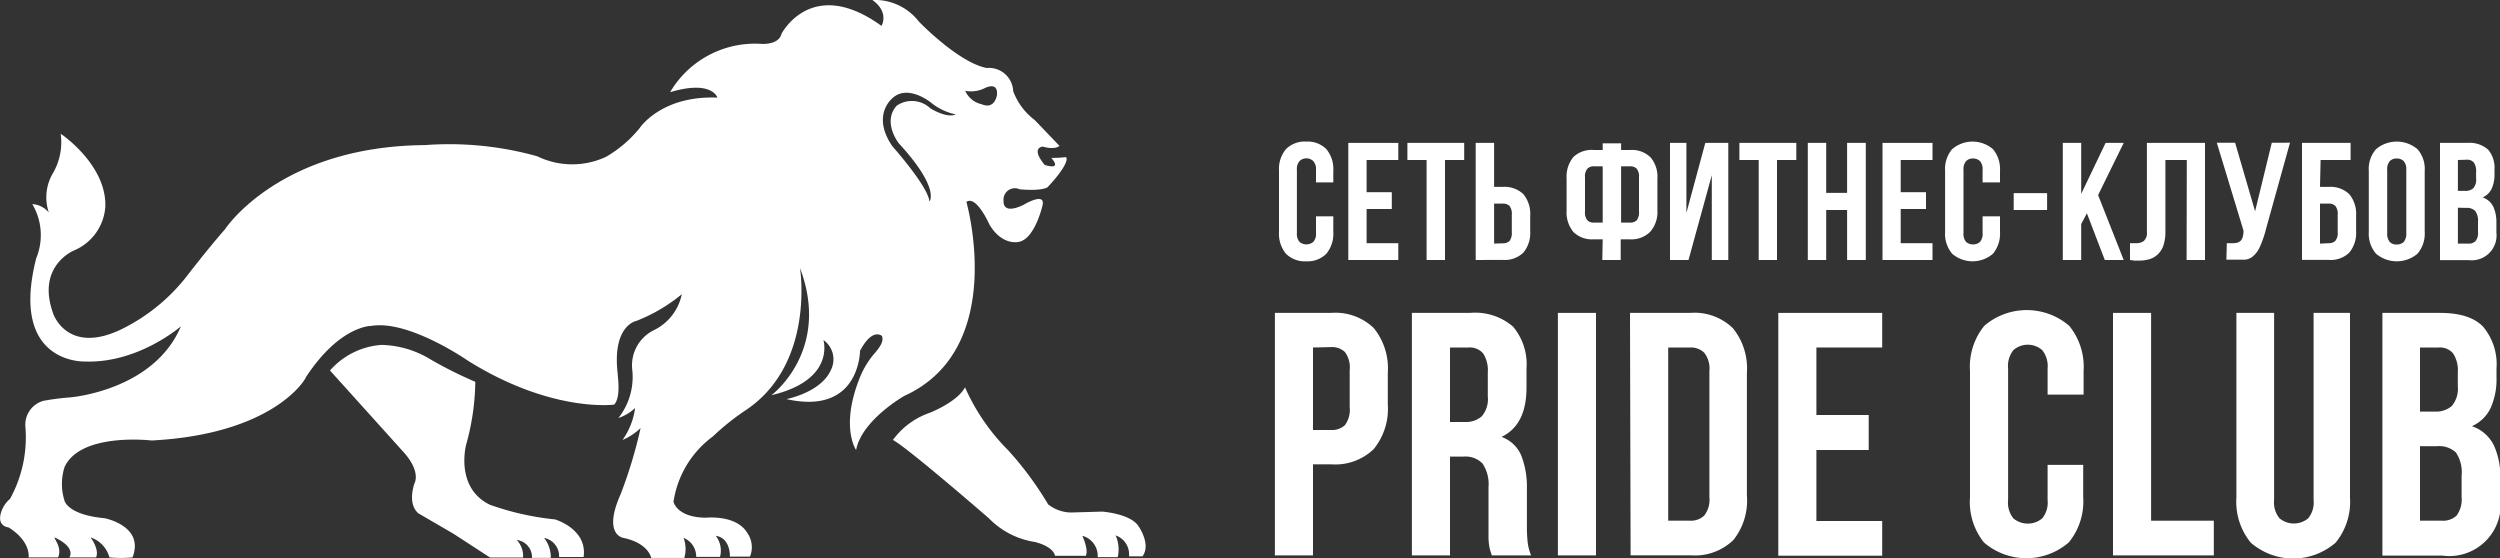 <?xml version="1.0" encoding="UTF-8"?> <svg xmlns="http://www.w3.org/2000/svg" viewBox="0 0 250 55.85"><rect x="0" y="0" width="250" height="55.85" fill="#333333" stroke="none"/> <defs> <style> .cls-1 { fill: #fff; } </style> </defs> <g id="Слой_2" data-name="Слой 2"> <g id="Слой_1-2" data-name="Слой 1"> <g> <g> <path class="cls-1" d="M96.64,20.19c1-.7,2.3,2.26,2.3,2.26,1.25,2.11,2.86,1.75,2.86,1.75,1.67-.2,2.45-3.65,2.45-3.65.34-1.42-1.89-.07-1.89-.07-2.17,1.05-2-.35-2-.35a1.14,1.14,0,0,1,1.61-1.2c2.31.2,2.79-.21,2.79-.21,2.24-2.39,2-3.09,1.74-3a10.39,10.39,0,0,1-1.37.07c1.14,1.32-.66.7-.66.7-1.46-1.76-.19-1.83-.19-1.83,1.24.36,1.67-.07,1.67-.07L103.47,12a6.39,6.39,0,0,1-2.15-2.88,2.43,2.43,0,0,0-2.66-2.32c-2.86-.57-6.77-4.64-6.77-4.64A5.57,5.57,0,0,0,87.24,0c1.73,1.24.91,2.59.91,2.59-7-5.06-10,.79-10,.79-.3,1.2-2.14,1-2.14,1a9.85,9.85,0,0,0-9,4.84c4.21-1.26,4.73.54,4.73.54-5.67-.22-7.79,3.07-7.79,3.07a12.23,12.23,0,0,1-3.36,2.86,8,8,0,0,1-6.86-.06,32.61,32.61,0,0,0-11.24-1.12c-14.61.12-20,8.43-20,8.43-1.68,1.9-4,4.92-4,4.92a18.74,18.74,0,0,1-6.5,5.14c-5.15,2.39-6.62-1.41-6.69-1.7-1.68-4.71,2.09-6.25,2.09-6.25a5.12,5.12,0,0,0,3.14-4.36c.17-4.13-4.32-7.24-4.46-7.31a6.16,6.16,0,0,1-.77,3.93,4.74,4.74,0,0,0-.42,3.94,2.32,2.32,0,0,0-1.65-.84,6.07,6.07,0,0,1,.39,5.42C.92,36.43,8.46,36.15,8.46,36.15c5.37.21,9.63-3.52,9.63-3.52C15.37,39.09,7,39.74,7,39.74a25.43,25.43,0,0,0-2.65.34,2.48,2.48,0,0,0-1.81,2.61A12.73,12.73,0,0,1,1,49.89a2.9,2.9,0,0,0-.9,1.37c-.42,1.41.76,1.48.76,1.48,2.27,1.43,2,3,2,3H5.81c.42-1-.41-1.83-.35-2,2.23,1.06,1.47,2,1.47,2H9.61c.35-.84-.56-2-.56-2a2.87,2.87,0,0,1,1.89,2,12.72,12.72,0,0,0,2.31,0c1.23-3.16-2.8-3.92-2.8-3.92-3.69-.34-4-1.75-4-1.75a5.6,5.6,0,0,1,0-3.35c1.6-3.52,8.72-2.67,8.72-2.67,12.13-.64,15.35-6.05,15.42-6.33,3.41-5.2,6.55-5.13,6.55-5.13,3.76-.63,9.7,3.51,9.7,3.51,8.37,5.21,14.58,4.36,14.58,4.36.69-.77.35-2.74.35-3.09-.57-4.85,1.87-5.28,1.87-5.28a16.59,16.59,0,0,0,4.54-2.67,5.13,5.13,0,0,1-2.78,3.59,3.92,3.92,0,0,0-2.17,4,6.6,6.6,0,0,1-1.39,4.79,4.45,4.45,0,0,0,1.67-1A7.13,7.13,0,0,1,62.25,44a6.33,6.33,0,0,0,1.81-1.19,46.46,46.46,0,0,1-2,6.62c-1.82,4.08.28,4.36.28,4.36,2.53.53,2.78,2,2.78,2h3.31a3.22,3.22,0,0,0-.07-2,2,2,0,0,1,1.26,1.9H72a2.43,2.43,0,0,0-.42-2.11c1.5.23,1.41,2.08,1.41,2.08H75a2.5,2.5,0,0,0-.27-2.37c-1.11-1.84-4.09-1.52-4.09-1.52-2.94,0-3.29-1.58-3.29-1.58a9.92,9.92,0,0,1,3.93-6.54,24.57,24.57,0,0,1,3.14-2.53C81.57,36.51,80,26.8,80,26.8c3.13,8.29-2.86,12.72-2.86,12.72C83.59,38,82.34,34,82.34,34a2.36,2.36,0,0,1,.75,3c-1,2.26-4.45,2.91-4.45,2.91C86,41.56,86,35.09,86,35.09c1.25-2.38,2.2-1.49,2.2-1.49.12.44.08.81-.9,1.92A8.73,8.73,0,0,0,85.89,38c-1.84,4.77-.28,7-.28,7,.57-3,4.82-5.41,4.82-5.41C100.83,34.87,96.64,20.19,96.64,20.19ZM98.46,8.82s1.39-.75,1.23.71c0,0-.21,1.46-1.53.89a2.33,2.33,0,0,1-1.64-1.34A3.08,3.08,0,0,0,98.46,8.82ZM89.17,9.89c1.54-1.56,3.89.34,3.89.34a5.84,5.84,0,0,0,2.51,1.21c-.91.43-2.55-.62-2.55-.62a2.68,2.68,0,0,0-3.35-.25c-1.47,1.64.21,3.76.21,3.76,4.2,4.57,3.06,5.83,3.06,5.83-.09-1.48-3.7-5.53-3.7-5.53C87.14,11.58,89.17,9.89,89.17,9.89Z"></path> <path class="cls-1" d="M113.87,52.65c-.79-1.29-3.65-1.49-3.65-1.49l-2.78.08a3.76,3.76,0,0,1-2.63-.81,33.24,33.24,0,0,0-4-5.41,20.72,20.72,0,0,1-4.31-6.29C95.75,40.19,93,41.27,93,41.27A7.63,7.63,0,0,0,89.29,44c1.34.66,9.61,7.84,9.61,7.84a8.14,8.14,0,0,0,4.6,2.36c1.94.5,2,1.38,2,1.38h3.08c.3-.65-.35-2-.35-2a2.08,2.08,0,0,1,1.54,2.13h2a3.39,3.39,0,0,0-.21-2.17,2,2,0,0,1,1.34,2.09h1.35C115.13,54.44,113.87,52.65,113.87,52.65Z"></path> <path class="cls-1" d="M55.5,51.94A27.56,27.56,0,0,1,49,50.48c-3.53-1.7-2.39-6-2.39-6a24.18,24.18,0,0,0,.92-6.3,40.6,40.6,0,0,1-4.41-2.2,9.84,9.84,0,0,0-4.95-1.49A7.54,7.54,0,0,0,33,37.05l7.21,8c2,2.12,1.22,3.32,1.22,3.32-.71,2.32.47,3,.47,3l3.44,2L49,55.75h3.31A2.37,2.37,0,0,0,51.68,54a1.73,1.73,0,0,1,1.52,1.79h1.88a3.17,3.17,0,0,0-.67-2,1.86,1.86,0,0,1,1.5,1.91h2.45C58.76,52.89,55.5,51.94,55.5,51.94Z"></path> </g> <g> <path class="cls-1" d="M133.33,21.63v1.55a3.16,3.16,0,0,1-.69,2.19,2.65,2.65,0,0,1-2,.76,2.68,2.68,0,0,1-2.05-.76,3.16,3.16,0,0,1-.69-2.19V17.1a3.12,3.12,0,0,1,.69-2.18,2.64,2.64,0,0,1,2.05-.76,2.61,2.61,0,0,1,2,.76,3.12,3.12,0,0,1,.69,2.18v1.14H131.6V17a1.2,1.2,0,0,0-.27-.89,1,1,0,0,0-1.38,0,1.24,1.24,0,0,0-.26.89V23.3a1.24,1.24,0,0,0,.26.89,1.08,1.08,0,0,0,1.38,0,1.2,1.2,0,0,0,.27-.89V21.63Z"></path> <path class="cls-1" d="M136.66,19.22h2.52V20.9h-2.52v3.42h3.17V26h-5V14.29h5V16h-3.17Z"></path> <path class="cls-1" d="M140.74,14.29h5.68V16H144.5V26h-1.84V16h-1.92Z"></path> <path class="cls-1" d="M147.57,26V14.29h1.84v4.4h.87a2.7,2.7,0,0,1,2.06.73,3.09,3.09,0,0,1,.68,2.16V23.1a3.09,3.09,0,0,1-.68,2.16,2.67,2.67,0,0,1-2.06.73Zm2.71-1.67a.94.94,0,0,0,.67-.23,1.28,1.28,0,0,0,.23-.87V21.46a1.28,1.28,0,0,0-.23-.87.94.94,0,0,0-.67-.23h-.87v4Z"></path> <path class="cls-1" d="M160.27,23.93h-.87a2.67,2.67,0,0,1-2.06-.73,3.09,3.09,0,0,1-.68-2.16V17.85a3.08,3.08,0,0,1,.68-2.15A2.67,2.67,0,0,1,159.4,15h.87v-.67h1.84V15H163a2.67,2.67,0,0,1,2.06.74,3,3,0,0,1,.68,2.15V21A3,3,0,0,1,165,23.2a2.67,2.67,0,0,1-2.06.73h-.87V26h-1.84Zm-.87-7.3a.86.86,0,0,0-.66.24,1.18,1.18,0,0,0-.24.86v3.43a1.19,1.19,0,0,0,.24.87.86.86,0,0,0,.66.23h.87V16.63Zm2.71,0v5.63H163a.9.9,0,0,0,.67-.23,1.24,1.24,0,0,0,.23-.87V17.73a1.23,1.23,0,0,0-.23-.86.9.9,0,0,0-.67-.24Z"></path> <path class="cls-1" d="M168.85,26H167V14.29h1.64v7l1.89-7h2.3V26h-1.65V17.52Z"></path> <path class="cls-1" d="M173.94,14.29h5.69V16H177.7V26h-1.83V16h-1.93Z"></path> <path class="cls-1" d="M182.62,26h-1.84V14.29h1.84v5h2.09v-5h1.87V26h-1.87V21h-2.09Z"></path> <path class="cls-1" d="M190.07,19.22h2.53V20.9h-2.53v3.42h3.18V26h-5V14.29h5V16h-3.18Z"></path> <path class="cls-1" d="M200,21.63v1.55a3.16,3.16,0,0,1-.7,2.19,3.13,3.13,0,0,1-4.09,0,3.12,3.12,0,0,1-.7-2.19V17.1a3.07,3.07,0,0,1,.7-2.18,3.13,3.13,0,0,1,4.09,0,3.12,3.12,0,0,1,.7,2.18v1.14h-1.74V17a1.24,1.24,0,0,0-.26-.89,1,1,0,0,0-.7-.26.94.94,0,0,0-.69.26,1.24,1.24,0,0,0-.26.89V23.3a1.24,1.24,0,0,0,.26.89,1,1,0,0,0,.69.25,1,1,0,0,0,.7-.25,1.24,1.24,0,0,0,.26-.89V21.63Z"></path> <path class="cls-1" d="M201.37,19.31h3.34V21h-3.34Z"></path> <path class="cls-1" d="M208.69,21.33l-.57,1.07V26h-1.84V14.29h1.84v5.1l2.44-5.1h1.81l-2.56,5.22L212.37,26h-1.89Z"></path> <path class="cls-1" d="M218.68,16h-2.14v7.12a4.3,4.3,0,0,1-.21,1.46,2.17,2.17,0,0,1-.59.89,2,2,0,0,1-.84.46,3.66,3.66,0,0,1-1,.13h-.45L213,26V24.32l.31,0h.32a1.25,1.25,0,0,0,.75-.22,1.07,1.07,0,0,0,.31-.9V14.29h5.81V26h-1.84Z"></path> <path class="cls-1" d="M222.68,24.32l.31,0h.32a1.77,1.77,0,0,0,.41-.05.88.88,0,0,0,.34-.19.92.92,0,0,0,.21-.38,2.27,2.27,0,0,0,.08-.64l-2.67-8.79h1.83l2,6.86,1.67-6.86H229l-2.4,8.63a10.24,10.24,0,0,1-.64,1.84,2.54,2.54,0,0,1-.7.92,1.42,1.42,0,0,1-.79.31c-.29,0-.6,0-.95,0h-.45l-.43,0Z"></path> <path class="cls-1" d="M232,18.69h.87a2.7,2.7,0,0,1,2.06.73,3.09,3.09,0,0,1,.68,2.16V23.1a3.09,3.09,0,0,1-.68,2.16,2.67,2.67,0,0,1-2.06.73H230.2V14.29h4.86V16h-3Zm.87,5.63a.91.91,0,0,0,.66-.23,1.22,1.22,0,0,0,.24-.87V21.46a1.22,1.22,0,0,0-.24-.87.91.91,0,0,0-.66-.23H232v4Z"></path> <path class="cls-1" d="M236.88,17.1a3,3,0,0,1,.72-2.18,3.21,3.21,0,0,1,4.15,0,3,3,0,0,1,.72,2.18v6.08a3.08,3.08,0,0,1-.72,2.19,3.21,3.21,0,0,1-4.15,0,3.08,3.08,0,0,1-.72-2.19Zm1.84,6.2a1.29,1.29,0,0,0,.26.9.93.93,0,0,0,.69.25,1,1,0,0,0,.7-.25,1.29,1.29,0,0,0,.26-.9V17a1.24,1.24,0,0,0-.26-.89,1,1,0,0,0-.7-.26.94.94,0,0,0-.69.26,1.24,1.24,0,0,0-.26.89Z"></path> <path class="cls-1" d="M246.73,14.29a2.82,2.82,0,0,1,2.08.67,2.82,2.82,0,0,1,.64,2v.42a3.42,3.42,0,0,1-.28,1.49,1.8,1.8,0,0,1-.91.87,1.84,1.84,0,0,1,1.07.93,3.69,3.69,0,0,1,.31,1.57v1a2.49,2.49,0,0,1-2.8,2.77H244V14.29ZM245.79,16v3.09h.72a1.16,1.16,0,0,0,.81-.26,1.26,1.26,0,0,0,.29-1v-.65a1.48,1.48,0,0,0-.22-.92.86.86,0,0,0-.71-.29Zm0,4.77v3.59h1.05a.92.92,0,0,0,.71-.25,1.26,1.26,0,0,0,.25-.9v-1a1.7,1.7,0,0,0-.28-1.12,1.19,1.19,0,0,0-.91-.3Z"></path> </g> <g> <path class="cls-1" d="M133.1,31.29a5.53,5.53,0,0,1,4.28,1.52,6.4,6.4,0,0,1,1.4,4.47v3.15a6.4,6.4,0,0,1-1.4,4.47,5.53,5.53,0,0,1-4.28,1.53h-1.8v9.11h-3.81V31.29Zm-1.8,3.46V43h1.8a1.91,1.91,0,0,0,1.39-.48,2.6,2.6,0,0,0,.48-1.81V37a2.55,2.55,0,0,0-.48-1.8,1.87,1.87,0,0,0-1.39-.49Z"></path> <path class="cls-1" d="M149.18,55.54c-.05-.16-.1-.31-.14-.45a2.68,2.68,0,0,1-.12-.52,5.4,5.4,0,0,1-.07-.8c0-.32,0-.73,0-1.21V48.75a3.75,3.75,0,0,0-.59-2.39,2.38,2.38,0,0,0-1.91-.7H145v9.88h-3.81V31.29H147a5.79,5.79,0,0,1,4.31,1.38,5.84,5.84,0,0,1,1.34,4.19v1.91c0,2.49-.84,4.13-2.5,4.92a3.37,3.37,0,0,1,2,1.92,8.65,8.65,0,0,1,.54,3.24v3.74a14.67,14.67,0,0,0,.07,1.58,5,5,0,0,0,.35,1.37ZM145,34.75V42.2h1.49a2.42,2.42,0,0,0,1.68-.56,2.64,2.64,0,0,0,.61-2v-2.4a3.08,3.08,0,0,0-.47-1.9,1.76,1.76,0,0,0-1.48-.59Z"></path> <path class="cls-1" d="M155.79,31.29h3.81V55.54h-3.81Z"></path> <path class="cls-1" d="M163,31.29h6a5.52,5.52,0,0,1,4.28,1.52,6.36,6.36,0,0,1,1.41,4.47V49.54A6.34,6.34,0,0,1,173.34,54a5.52,5.52,0,0,1-4.28,1.53h-6Zm3.82,3.46V52.07H169a1.93,1.93,0,0,0,1.42-.51,2.58,2.58,0,0,0,.52-1.84V37.1a2.55,2.55,0,0,0-.52-1.83,1.9,1.9,0,0,0-1.42-.52Z"></path> <path class="cls-1" d="M181.64,41.5h5.23V45h-5.23v7.1h6.58v3.47H177.83V31.29h10.39v3.46h-6.58Z"></path> <path class="cls-1" d="M208.32,46.49v3.23a6.47,6.47,0,0,1-1.44,4.52,6.49,6.49,0,0,1-8.49,0A6.47,6.47,0,0,1,197,49.72V37.1a6.49,6.49,0,0,1,1.43-4.52,6.52,6.52,0,0,1,8.49,0,6.49,6.49,0,0,1,1.44,4.52v2.36h-3.6v-2.6a2.57,2.57,0,0,0-.54-1.85,2.19,2.19,0,0,0-2.88,0,2.57,2.57,0,0,0-.53,1.85V50a2.51,2.51,0,0,0,.53,1.84,2.25,2.25,0,0,0,2.88,0,2.51,2.51,0,0,0,.54-1.84V46.49Z"></path> <path class="cls-1" d="M211.3,31.29h3.81V52.07h6.27v3.47H211.3Z"></path> <path class="cls-1" d="M227.41,31.29V50a2.5,2.5,0,0,0,.54,1.83,2.24,2.24,0,0,0,2.87,0,2.5,2.5,0,0,0,.54-1.83V31.29H235V49.75a6.46,6.46,0,0,1-1.44,4.52,6.48,6.48,0,0,1-8.48,0,6.46,6.46,0,0,1-1.44-4.52V31.29Z"></path> <path class="cls-1" d="M244,31.29c2,0,3.43.46,4.31,1.38a5.84,5.84,0,0,1,1.34,4.19v.87a7.07,7.07,0,0,1-.59,3.08,3.79,3.79,0,0,1-1.87,1.81,3.8,3.8,0,0,1,2.2,1.92,7.48,7.48,0,0,1,.64,3.27v2a5.14,5.14,0,0,1-5.79,5.75h-6V31.29ZM242,34.75v6.41h1.49a2.43,2.43,0,0,0,1.68-.55,2.67,2.67,0,0,0,.61-2V37.24a3.08,3.08,0,0,0-.47-1.9,1.74,1.74,0,0,0-1.47-.59Zm0,9.87v7.45h2.18a2,2,0,0,0,1.48-.51,2.75,2.75,0,0,0,.5-1.88V47.57a3.5,3.5,0,0,0-.57-2.32,2.45,2.45,0,0,0-1.89-.63Z"></path> </g> </g> </g> </g> </svg> 
